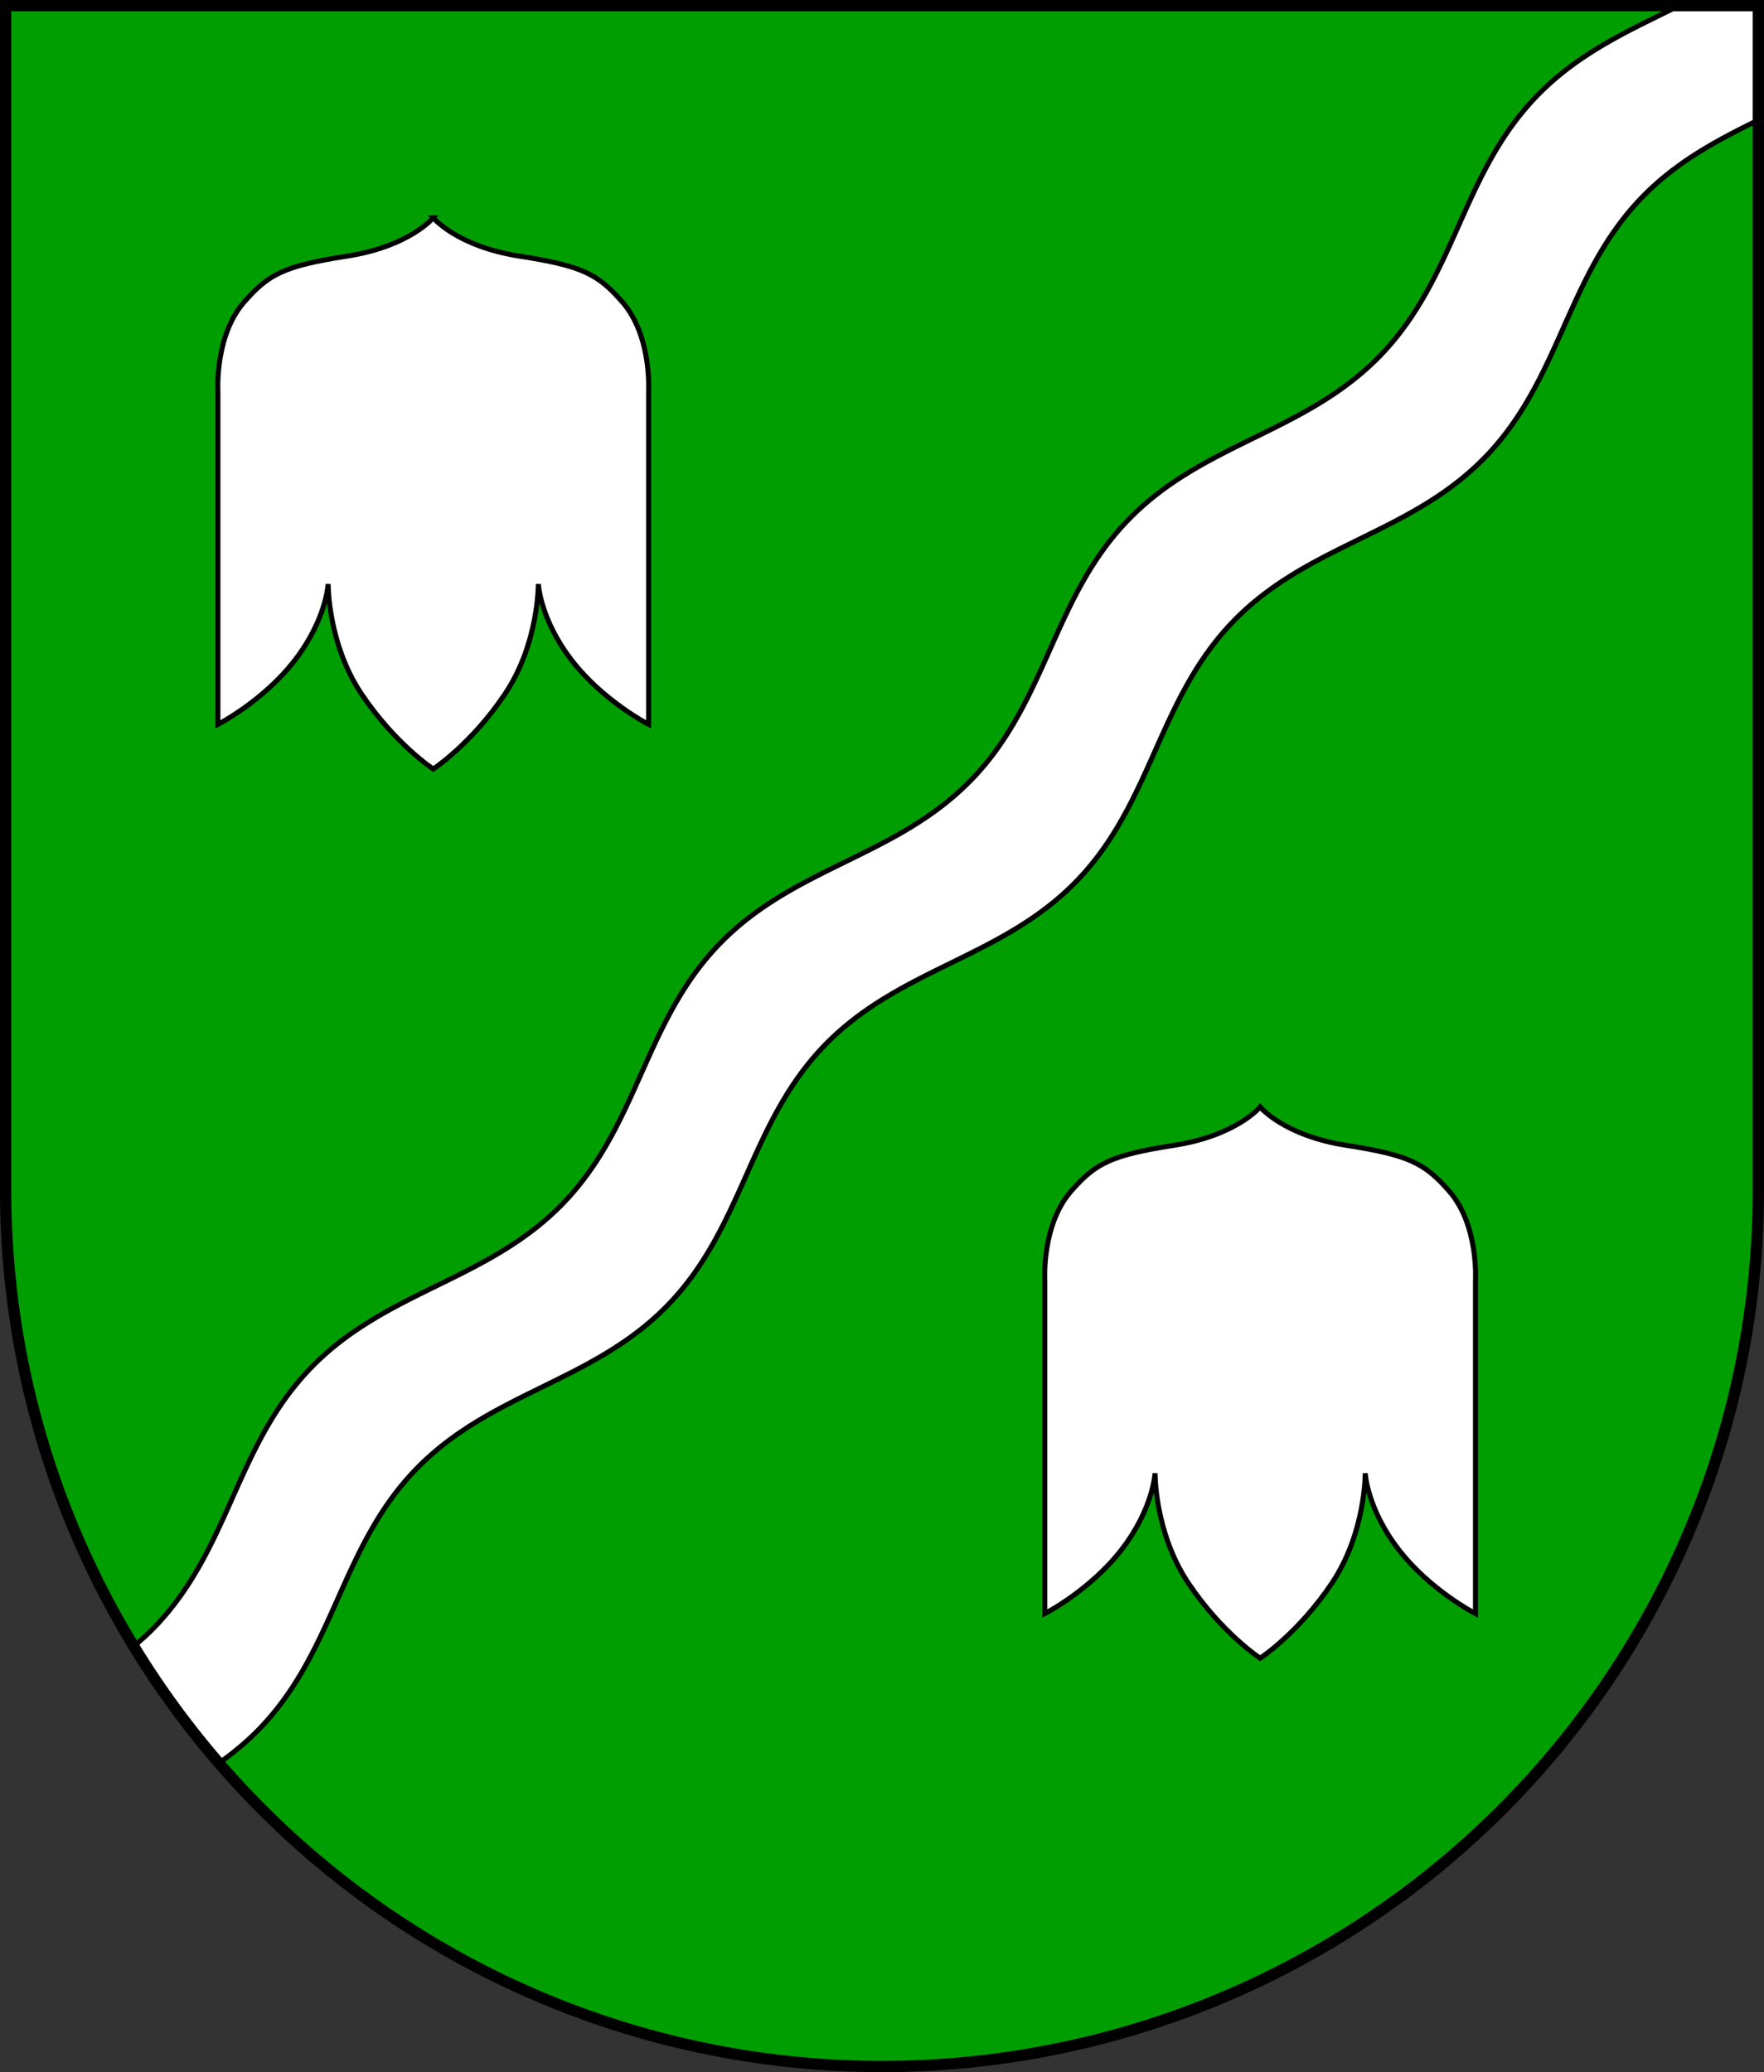 <?xml version="1.0" encoding="UTF-8" standalone="no"?>
<!-- Created with Inkscape (http://www.inkscape.org/) -->

<svg
   width="140.61mm"
   height="165.143mm"
   viewBox="0 0 140.61 165.143"
   version="1.1"
   id="svg3651"
   inkscape:version="1.2.2 (732a01da63, 2022-12-09)"
   sodipodi:docname="DEU Winseldorf COA.svg"
   xmlns:inkscape="http://www.inkscape.org/namespaces/inkscape"
   xmlns:sodipodi="http://sodipodi.sourceforge.net/DTD/sodipodi-0.dtd"
   xmlns="http://www.w3.org/2000/svg"
   xmlns:svg="http://www.w3.org/2000/svg">
  <rect x="0" y="0" width="140.61" height="165.143" fill="#333333" stroke="none"/>
  <sodipodi:namedview
     id="namedview3653"
     pagecolor="#ffffff"
     bordercolor="#666666"
     borderopacity="1.0"
     inkscape:showpageshadow="2"
     inkscape:pageopacity="0.0"
     inkscape:pagecheckerboard="0"
     inkscape:deskcolor="#d1d1d1"
     inkscape:document-units="mm"
     showgrid="false"
     inkscape:zoom="0.85759852"
     inkscape:cx="266.44169"
     inkscape:cy="313.08356"
     inkscape:current-layer="layer1" />
  <defs
     id="defs3648" />
  <g
     inkscape:label="Ebene 1"
     inkscape:groupmode="layer"
     id="layer1"
     transform="translate(-496.008,-115.009)">
    <g
       id="g3614"
       transform="translate(459.973,42.934)">
      <path
         id="path2080"
         style="fill:#019e02;fill-opacity:1;stroke:none;stroke-width:0.9;stroke-linecap:round;stroke-dasharray:none"
         d="m 36.485,72.525 v 94.388 a 69.855,69.855 0 0 0 69.855,69.855 69.855,69.855 0 0 0 69.855,-69.855 V 72.525 Z" />
      <path
         id="path3529"
         style="fill:#ffffff;fill-opacity:1;stroke:#000000;stroke-width:0.4;stroke-dasharray:none"
         d="m 169.883,72.525 c -3.966,1.973 -8.013,3.742 -11.379,7.233 -5.995,6.219 -6.424,14.404 -12.419,20.623 -5.995,6.219 -14.162,6.947 -20.156,13.166 -5.995,6.219 -6.423,14.404 -12.418,20.623 -5.995,6.219 -14.162,6.947 -20.156,13.166 -5.995,6.219 -6.423,14.403 -12.418,20.621 -5.995,6.219 -14.162,6.948 -20.156,13.167 -5.995,6.219 -6.423,14.403 -12.418,20.621 -0.535,0.555 -1.093,1.054 -1.66,1.53 a 69.855,69.855 0 0 0 6.795,9.304 c 1.129,-0.797 2.22,-1.69 3.244,-2.752 5.995,-6.218 6.423,-14.403 12.418,-20.621 5.995,-6.218 14.162,-6.948 20.156,-13.167 5.995,-6.218 6.424,-14.403 12.419,-20.621 5.995,-6.218 14.161,-6.947 20.156,-13.166 5.995,-6.218 6.423,-14.404 12.418,-20.623 5.995,-6.218 14.162,-6.947 20.156,-13.166 5.995,-6.218 6.424,-14.404 12.419,-20.623 2.781,-2.884 6.031,-4.582 9.312,-6.2 v -9.115 z" />
      <path
         id="path3535"
         style="fill:none;fill-opacity:1;stroke:#000000;stroke-width:0.9;stroke-linecap:round;stroke-dasharray:none"
         d="m 36.485,72.525 v 94.388 a 69.855,69.855 0 0 0 69.855,69.855 69.855,69.855 0 0 0 69.855,-69.855 V 72.525 Z" />
      <g
         id="g1135"
         transform="translate(-208.497,-4.008)">
        <path
           id="path1030"
           style="fill:#ffffff;stroke:#000000;stroke-width:0.4;stroke-linecap:round;stroke-dasharray:none"
           d="m 279.067,93.437 c 0,0 -1.871,2.28 -6.876,3.059 -5.006,0.779 -6.25,1.424 -8.203,3.662 -2.347,2.69 -2.086,7.072 -2.086,7.072 v 26.585 c 0,0 3.617,-1.852 6.133,-5.116 2.517,-3.264 2.655,-6.076 2.655,-6.076 0,0 -0.039,4.719 2.635,8.731 2.674,4.011 5.742,6.017 5.742,6.017 0,0 3.068,-2.006 5.742,-6.017 2.674,-4.011 2.635,-8.731 2.635,-8.731 0,0 0.138,2.812 2.655,6.076 2.517,3.264 6.134,5.116 6.134,5.116 v -26.585 c 0,0 0.26,-4.382 -2.087,-7.072 -1.953,-2.239 -3.197,-2.884 -8.203,-3.662 -5.006,-0.779 -6.876,-3.059 -6.876,-3.059 z" />
        <path
           id="path1131"
           style="fill:#ffffff;stroke:#000000;stroke-width:0.4;stroke-linecap:round;stroke-dasharray:none"
           d="m 344.979,164.305 c 0,0 -1.871,2.28 -6.876,3.059 -5.006,0.779 -6.25,1.424 -8.203,3.662 -2.347,2.69 -2.086,7.072 -2.086,7.072 v 26.585 c 0,0 3.617,-1.852 6.133,-5.116 2.517,-3.264 2.655,-6.076 2.655,-6.076 0,0 -0.039,4.719 2.635,8.731 2.674,4.011 5.742,6.017 5.742,6.017 0,0 3.068,-2.006 5.742,-6.017 2.674,-4.011 2.635,-8.731 2.635,-8.731 0,0 0.138,2.812 2.655,6.076 2.517,3.264 6.134,5.116 6.134,5.116 V 178.098 c 0,0 0.26,-4.382 -2.087,-7.072 -1.953,-2.239 -3.197,-2.884 -8.203,-3.662 -5.006,-0.779 -6.876,-3.059 -6.876,-3.059 z" />
      </g>
    </g>
  </g>
</svg>
